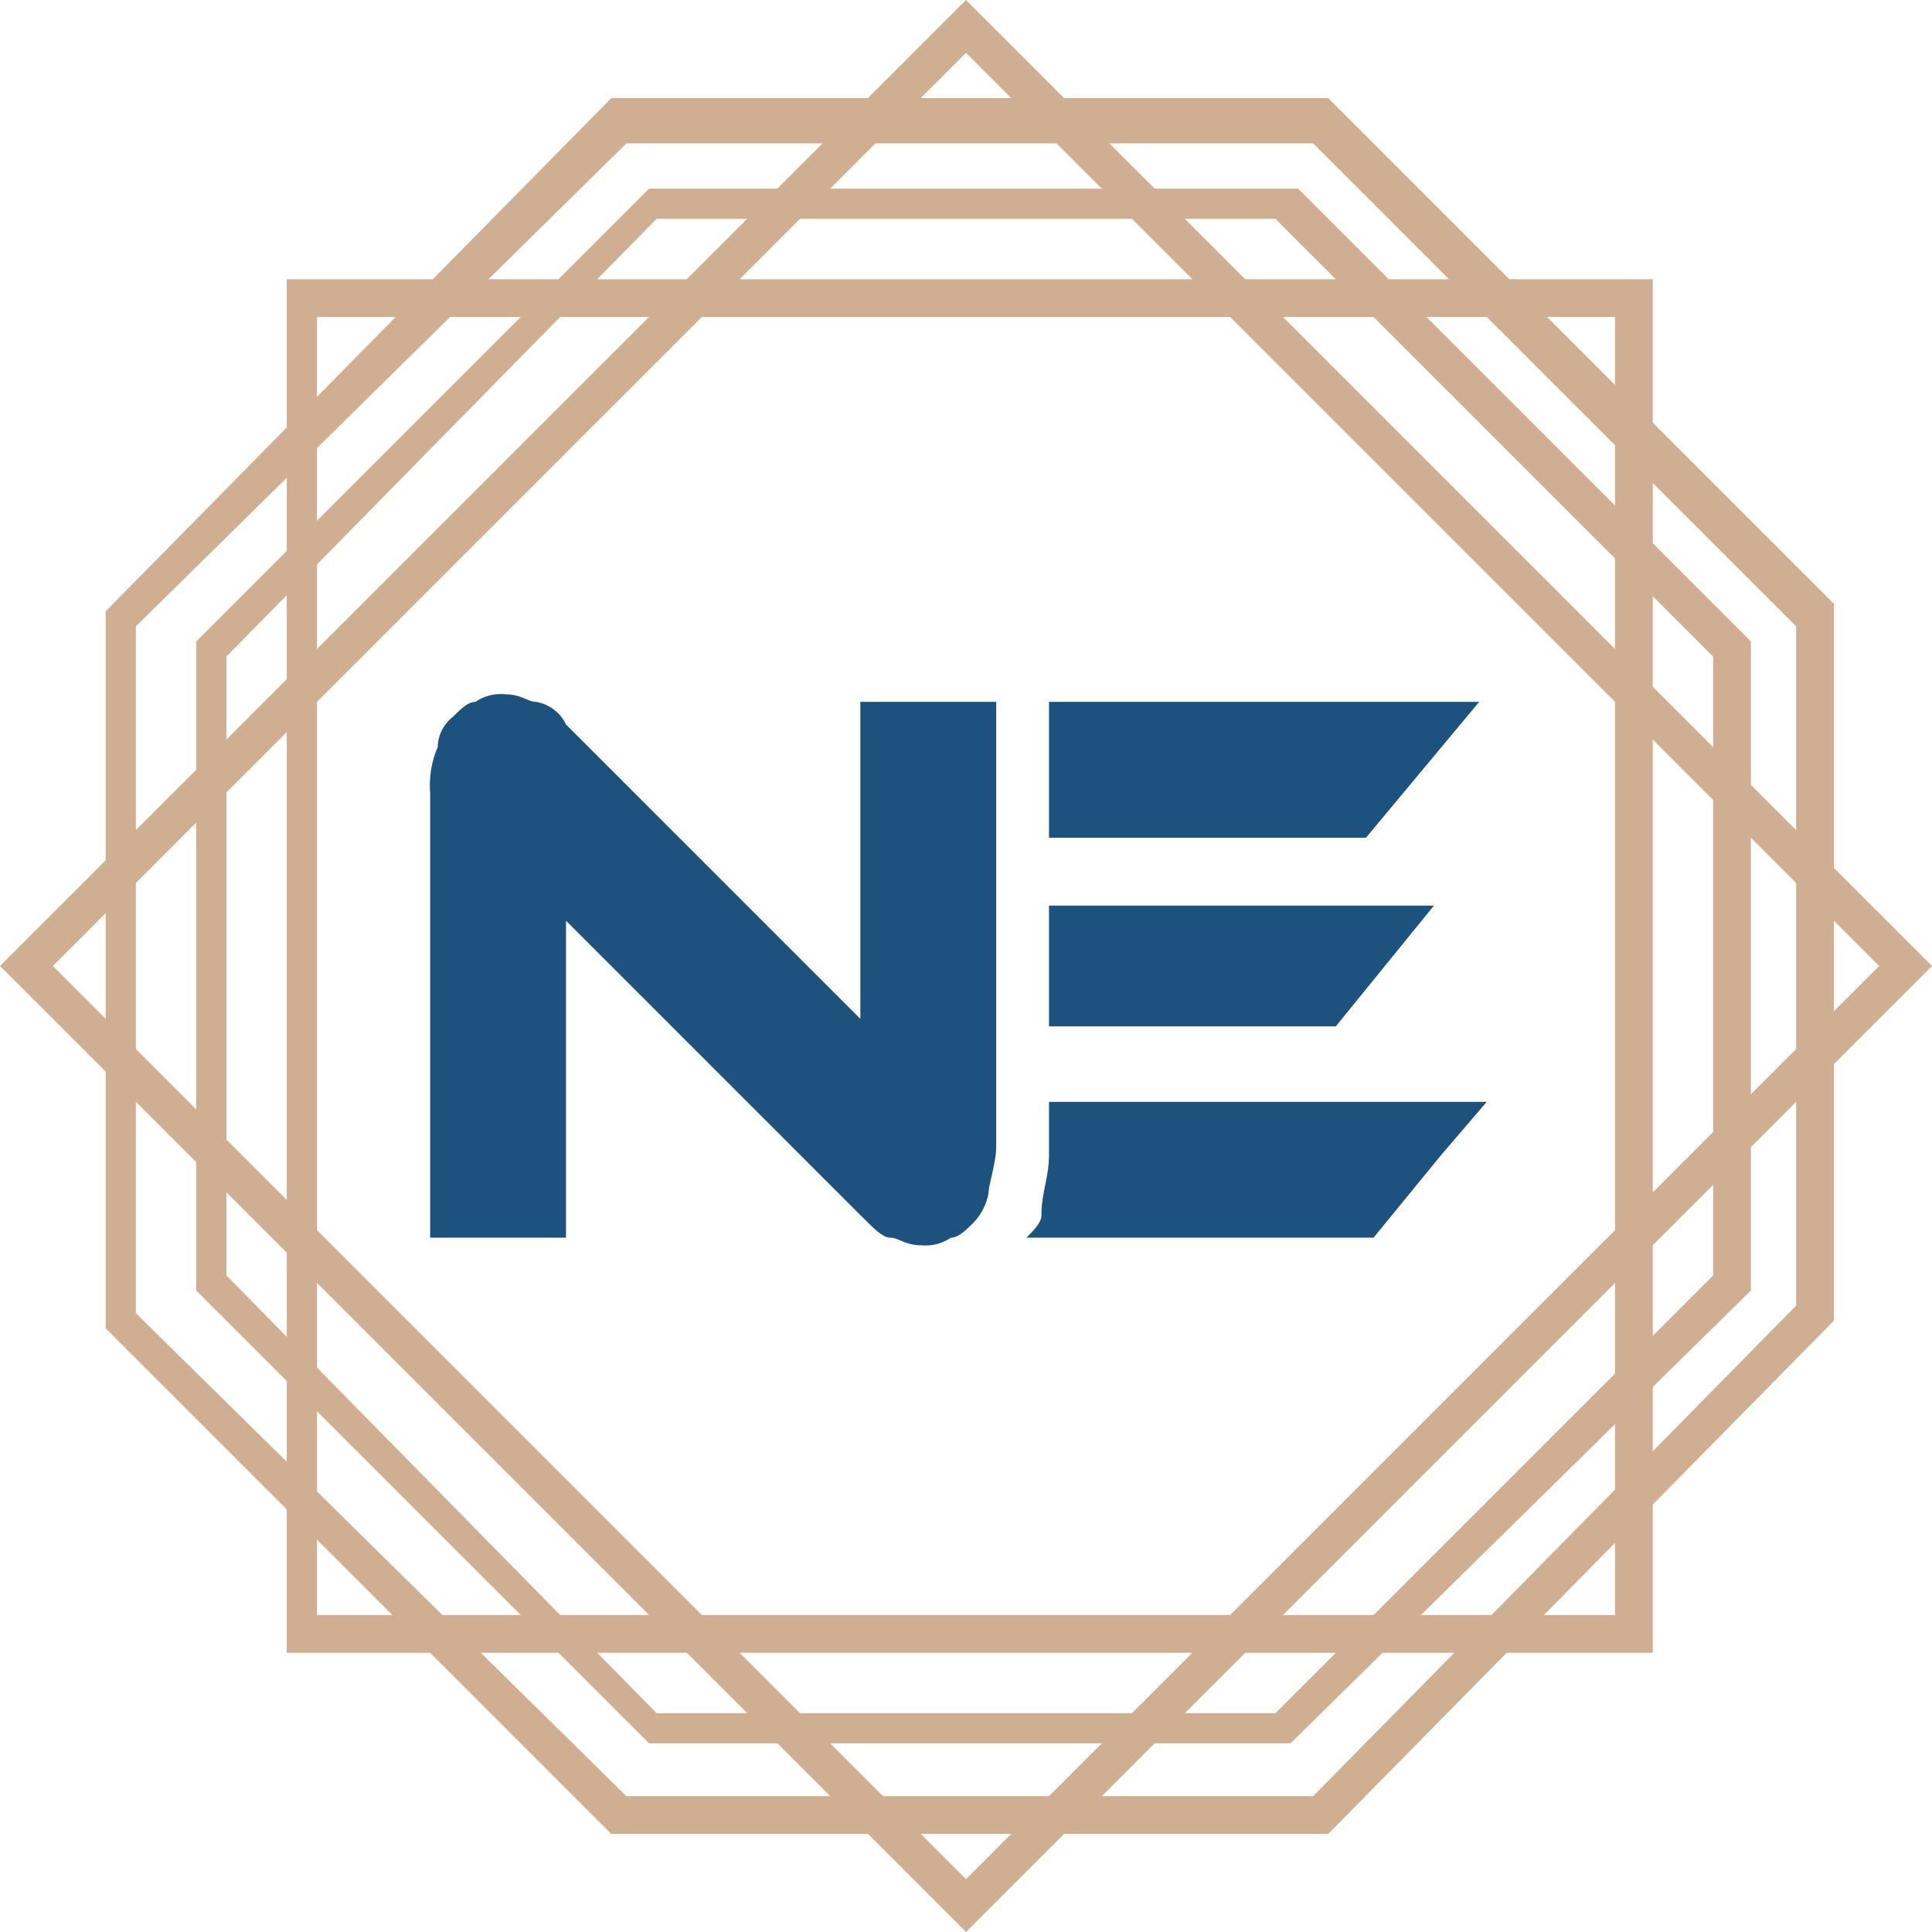 <svg xmlns="http://www.w3.org/2000/svg" width="25.6" height="25.6" viewBox="0 0 25.6 25.6"><defs><style>.cls-1 {
fill: #d0ae92;
}
.cls-2 {
fill: #1d517e;
}</style></defs><g id="nedc-icon" transform="translate(-2.2 -0.7)"><path id="Path_15" data-name="Path 15" class="cls-1" d="M19.3 23.8H10.8l-6-6V9.2l6-6h8.6l6 6v8.6zm-8.4-.4h8.2l5.8-5.8V9.4L19.1 3.6H10.9L5.2 9.4v8.2z"/><path id="Path_16" data-name="Path 16" class="cls-1" d="M19.8 25H10.3L3.6 18.3V8.8L10.3 2h9.5l6.7 6.7v9.5zm-9.3-.5h9.1L26 18V9L19.6 2.6H10.5L4 9v9.1z"/><path id="Path_17" data-name="Path 17" class="cls-1" d="M24.1 22.6H6V4.4H24.1zM6.4 22.1H23.6V4.9H6.4z"/><path id="Path_18" data-name="Path 18" class="cls-1" d="M2.2 13.5 15 26.3 27.8 13.5 15 .7zm.7.0L15 1.4 27.1 13.5 15 25.6z"/><path id="Path_19" data-name="Path 19" class="cls-2" d="M13.6 14.2 9.7 10.3a.536.536.0 00-.4-.3c-.1.0-.2-.1-.4-.1a.6.6.0 00-.4.1c-.1.0-.2.1-.3.2a.52.52.0 00-.2.4 1.268 1.268.0 00-.1.6v5.9H9.7V12.9l3.9 3.9c.2.2.3.3.4.3s.2.1.4.1a.6.6.0 00.4-.1c.1.0.2-.1.3-.2a.758.758.0 00.2-.4c0-.1.1-.4.1-.6V10H13.6zm7.6-1.5H16.1v1.6h3.8zm.6-2.7H16.1v1.8h4.2zm-.6 5.3H16.1V16c0 .3-.1.5-.1.8.0.1-.1.2-.2.3h4.6l.9-1.1.6-.7h-.7"/></g></svg>